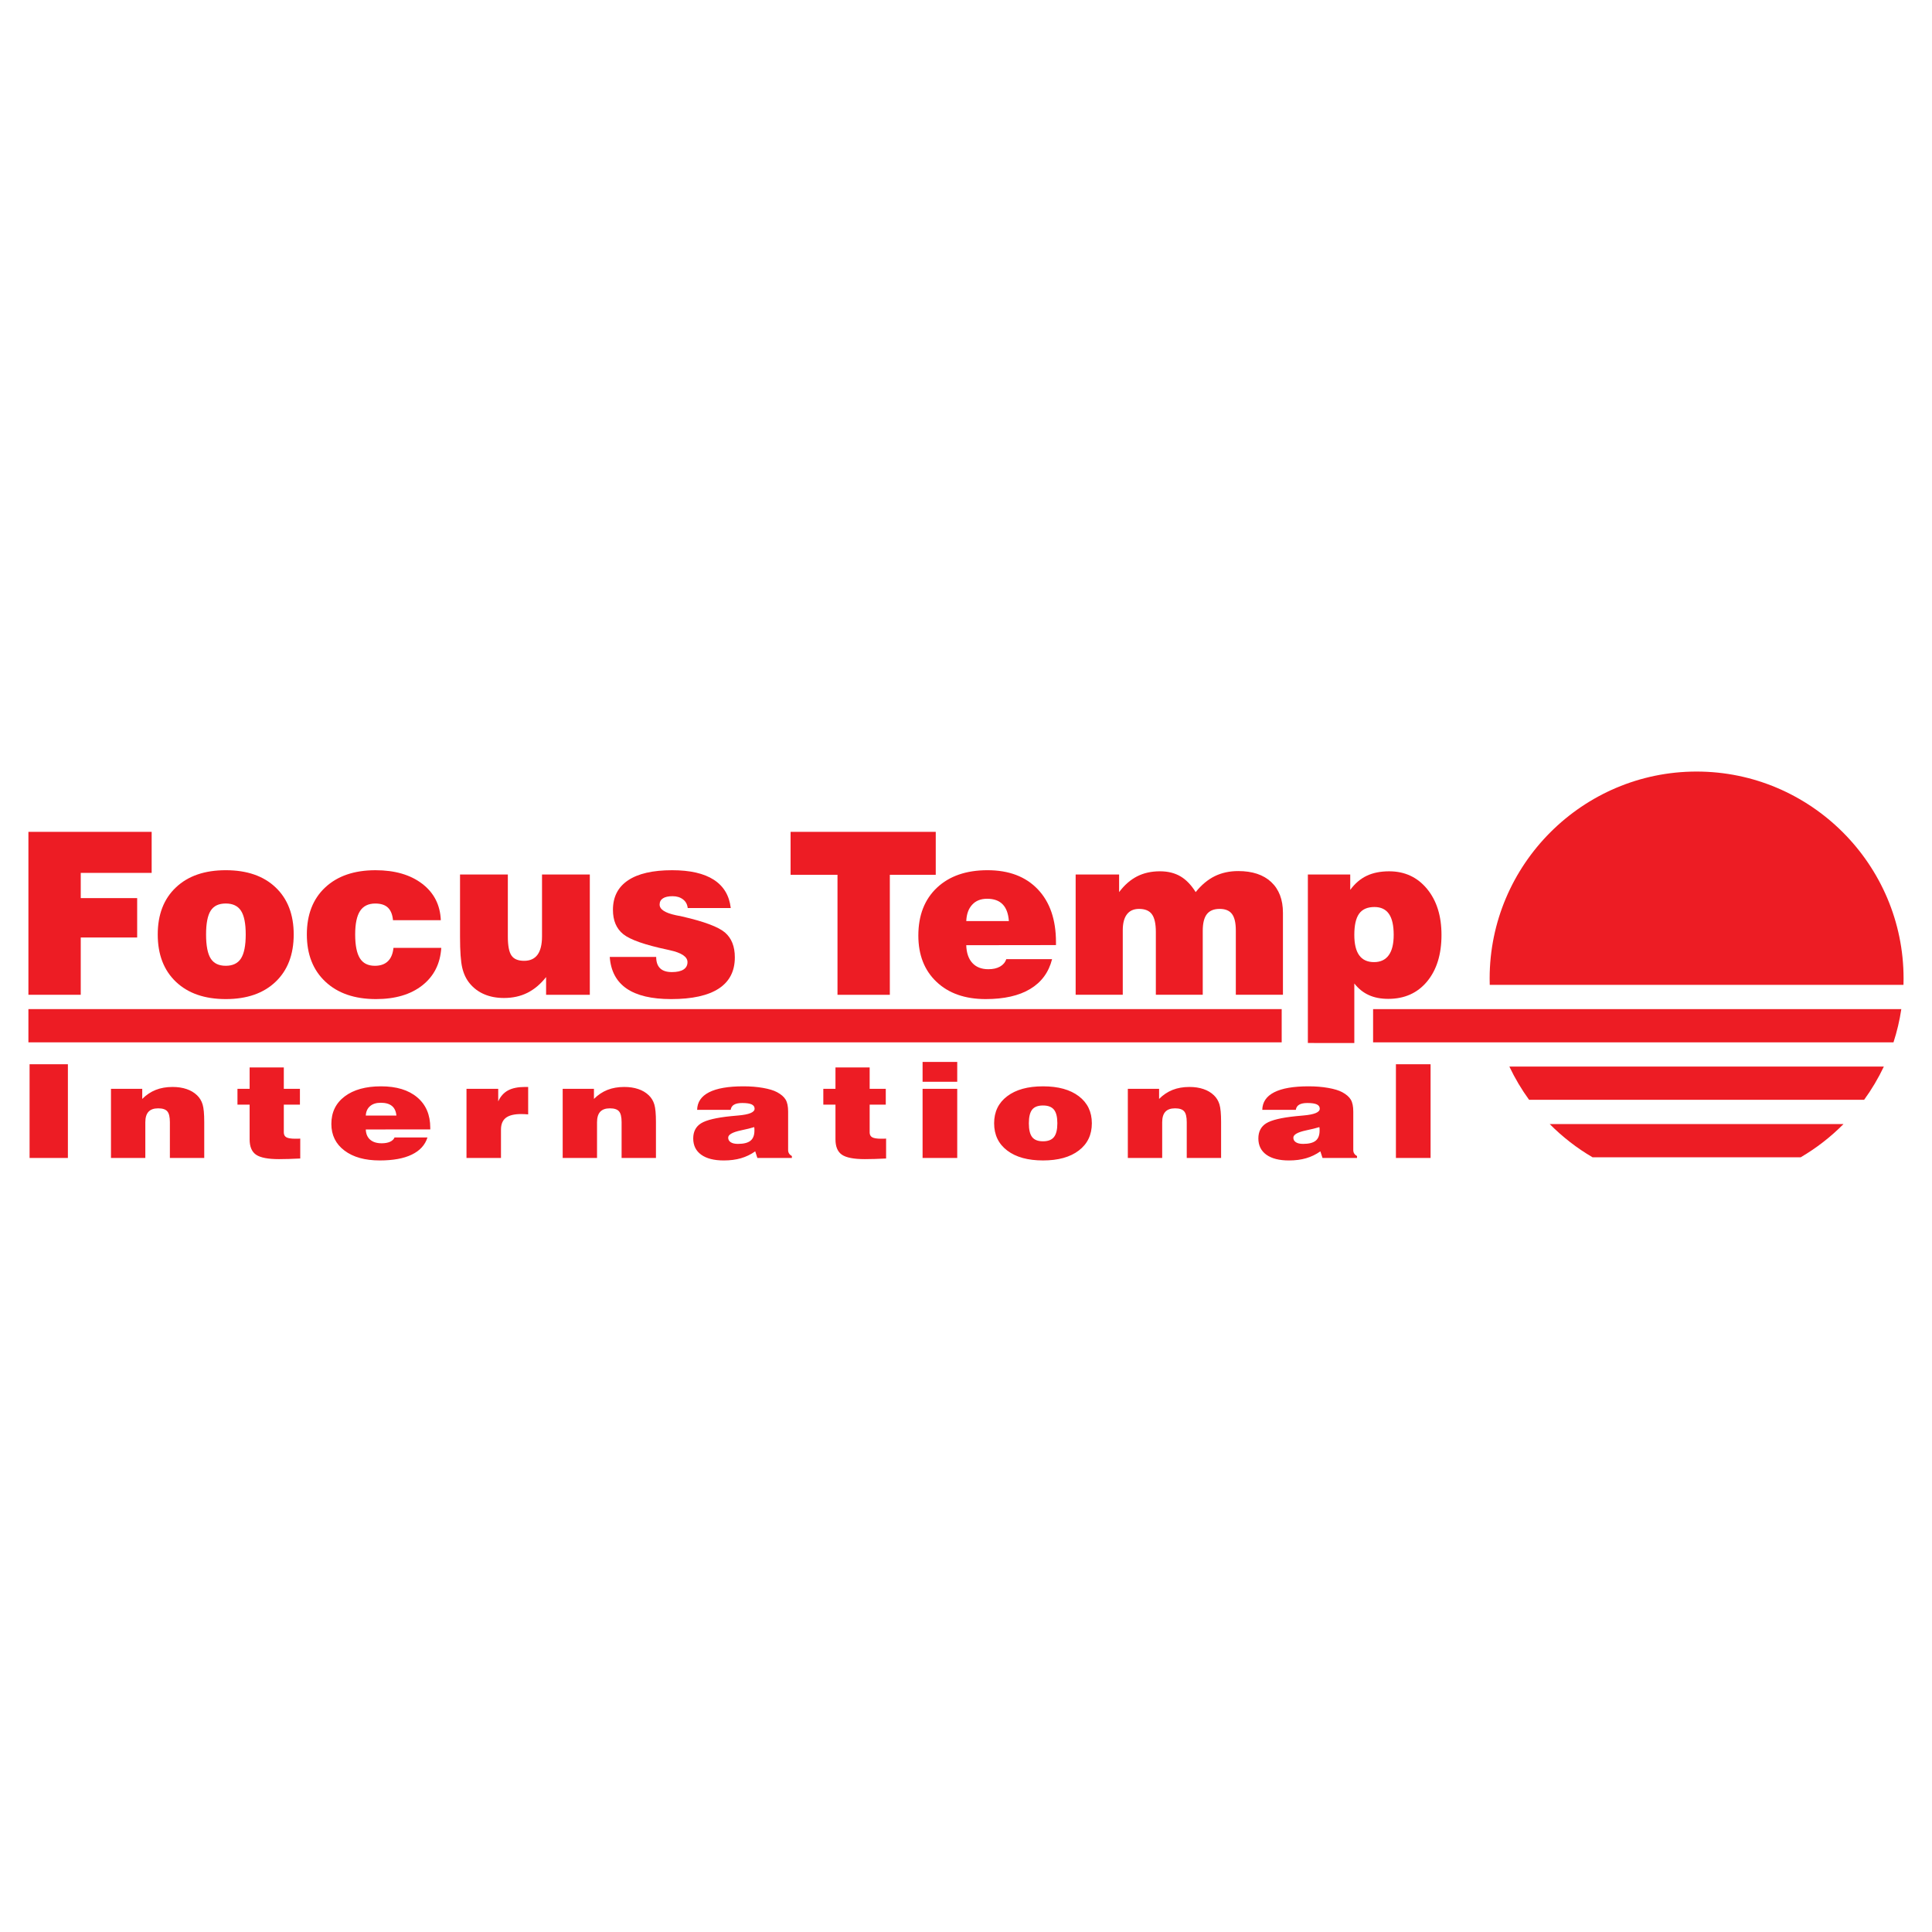 <?xml version="1.0" encoding="utf-8"?>
<!-- Generator: Adobe Illustrator 13.0.0, SVG Export Plug-In . SVG Version: 6.00 Build 14948)  -->
<!DOCTYPE svg PUBLIC "-//W3C//DTD SVG 1.0//EN" "http://www.w3.org/TR/2001/REC-SVG-20010904/DTD/svg10.dtd">
<svg version="1.0" id="Layer_1" xmlns="http://www.w3.org/2000/svg" xmlns:xlink="http://www.w3.org/1999/xlink" x="0px" y="0px"
	 width="192.756px" height="192.756px" viewBox="0 0 192.756 192.756" enable-background="new 0 0 192.756 192.756"
	 xml:space="preserve">
<g>
	<polygon fill-rule="evenodd" clip-rule="evenodd" fill="#FFFFFF" points="0,0 192.756,0 192.756,192.756 0,192.756 0,0 	"/>
	<polygon fill-rule="evenodd" clip-rule="evenodd" fill="#ED1C24" points="2.835,99.249 2.835,82.994 15.131,82.994 15.131,87.088 
		8.056,87.088 8.056,89.605 13.685,89.605 13.685,93.534 8.056,93.534 8.056,99.249 2.835,99.249 	"/>
	<path fill-rule="evenodd" clip-rule="evenodd" fill="#ED1C24" d="M20.56,93.233c0,1.111,0.154,1.91,0.46,2.396
		c0.305,0.486,0.806,0.727,1.506,0.727s1.206-0.245,1.519-0.735c0.312-0.49,0.471-1.285,0.471-2.388
		c0-1.097-0.158-1.884-0.471-2.366c-0.313-0.482-0.818-0.724-1.519-0.724s-1.202,0.237-1.506,0.716
		C20.714,91.338,20.56,92.129,20.56,93.233L20.56,93.233z M15.738,93.233c0-1.985,0.603-3.553,1.812-4.694
		c1.205-1.145,2.863-1.718,4.976-1.718c2.114,0,3.771,0.573,4.973,1.718c1.201,1.142,1.804,2.709,1.804,4.694
		c0,2-0.603,3.575-1.812,4.724c-1.205,1.148-2.859,1.722-4.965,1.722c-2.105,0-3.763-0.573-4.972-1.722
		C16.344,96.808,15.738,95.233,15.738,93.233L15.738,93.233z"/>
	<path fill-rule="evenodd" clip-rule="evenodd" fill="#ED1C24" d="M39.256,94.57h4.77c-0.102,1.583-0.735,2.83-1.892,3.741
		c-1.16,0.912-2.701,1.368-4.622,1.368c-2.125,0-3.809-0.577-5.044-1.733c-1.236-1.156-1.854-2.728-1.854-4.712
		c0-1.985,0.61-3.553,1.831-4.694c1.224-1.145,2.897-1.718,5.021-1.718c1.929,0,3.481,0.452,4.66,1.353
		c1.175,0.9,1.793,2.113,1.854,3.635h-4.77c-0.053-0.565-0.222-0.983-0.508-1.258c-0.287-0.271-0.705-0.407-1.258-0.407
		c-0.689,0-1.198,0.249-1.522,0.746c-0.324,0.497-0.486,1.277-0.486,2.343c0,1.081,0.158,1.872,0.471,2.373
		c0.312,0.501,0.81,0.75,1.496,0.75c0.55,0,0.983-0.151,1.296-0.452C39.012,95.603,39.196,95.158,39.256,94.57L39.256,94.57z"/>
	<path fill-rule="evenodd" clip-rule="evenodd" fill="#ED1C24" d="M58.846,87.25v11.999h-4.362v-1.767
		c-0.558,0.708-1.183,1.231-1.869,1.574c-0.689,0.343-1.465,0.513-2.335,0.513c-0.727,0-1.379-0.121-1.952-0.365
		c-0.576-0.241-1.062-0.604-1.458-1.081c-0.354-0.426-0.603-0.946-0.75-1.56c-0.147-0.614-0.223-1.646-0.223-3.097V87.25h4.77v6.193
		c0,0.912,0.121,1.544,0.366,1.895c0.241,0.35,0.659,0.523,1.258,0.523c0.595,0,1.04-0.204,1.337-0.606
		c0.298-0.407,0.449-1.017,0.449-1.835v-6.17H58.846L58.846,87.25z"/>
	<path fill-rule="evenodd" clip-rule="evenodd" fill="#ED1C24" d="M60.835,95.474h4.633c0,0.509,0.132,0.885,0.392,1.134
		c0.26,0.253,0.651,0.377,1.175,0.377c0.501,0,0.885-0.083,1.153-0.252s0.403-0.418,0.403-0.742c0-0.535-0.592-0.934-1.775-1.19
		c-0.105-0.022-0.184-0.042-0.245-0.056c-2.241-0.475-3.707-0.991-4.393-1.545c-0.682-0.55-1.025-1.36-1.025-2.426
		c0-1.288,0.501-2.268,1.507-2.942c1.002-0.674,2.472-1.01,4.397-1.01c1.789,0,3.175,0.317,4.155,0.949
		c0.983,0.633,1.548,1.571,1.695,2.822h-4.295c-0.038-0.362-0.192-0.648-0.467-0.859c-0.279-0.214-0.625-0.32-1.043-0.32
		c-0.422,0-0.742,0.071-0.961,0.214c-0.222,0.143-0.331,0.351-0.331,0.625c0,0.475,0.542,0.829,1.624,1.059
		c0.286,0.057,0.501,0.102,0.648,0.132c2.177,0.501,3.594,1.032,4.249,1.593c0.656,0.565,0.983,1.391,0.983,2.479
		c0,1.379-0.535,2.415-1.604,3.115c-1.07,0.697-2.656,1.048-4.75,1.048c-1.944,0-3.424-0.351-4.442-1.048
		C61.498,97.931,60.937,96.879,60.835,95.474L60.835,95.474z"/>
	<path fill-rule="evenodd" clip-rule="evenodd" fill="#ED1C24" d="M96.405,91.896h4.25c-0.053-0.742-0.257-1.3-0.618-1.669
		c-0.361-0.373-0.878-0.558-1.556-0.558c-0.625,0-1.123,0.196-1.484,0.591C96.63,90.652,96.435,91.198,96.405,91.896L96.405,91.896z
		 M100.397,95.693h4.57c-0.332,1.311-1.059,2.301-2.182,2.976c-1.119,0.674-2.603,1.01-4.441,1.01c-2.061,0-3.696-0.573-4.905-1.718
		c-1.209-1.142-1.816-2.683-1.816-4.619c0-2.015,0.618-3.605,1.854-4.773c1.235-1.164,2.919-1.748,5.044-1.748
		c2.136,0,3.809,0.633,5.019,1.903c1.209,1.269,1.815,3.029,1.815,5.281v0.287l-8.951,0.011c0.022,0.765,0.226,1.356,0.606,1.771
		c0.385,0.418,0.916,0.625,1.602,0.625c0.463,0,0.848-0.086,1.156-0.26C100.077,96.266,100.289,96.017,100.397,95.693
		L100.397,95.693z"/>
	<path fill-rule="evenodd" clip-rule="evenodd" fill="#ED1C24" d="M107.318,99.249V87.25h4.336v1.755
		c0.531-0.708,1.126-1.228,1.789-1.567c0.663-0.339,1.425-0.509,2.283-0.509c0.787,0,1.465,0.166,2.038,0.498
		c0.568,0.331,1.077,0.855,1.529,1.578c0.58-0.723,1.217-1.25,1.906-1.59c0.693-0.339,1.473-0.508,2.34-0.508
		c1.412,0,2.509,0.365,3.288,1.092c0.78,0.731,1.172,1.752,1.172,3.07v8.179h-4.701v-6.427c0-0.75-0.128-1.292-0.381-1.631
		c-0.252-0.339-0.663-0.509-1.231-0.509c-0.581,0-1.006,0.177-1.281,0.531c-0.271,0.351-0.407,0.904-0.407,1.654v6.382h-4.679
		v-6.261c0-0.821-0.132-1.413-0.392-1.771s-0.689-0.535-1.284-0.535c-0.531,0-0.935,0.181-1.21,0.542
		c-0.274,0.358-0.414,0.885-0.414,1.579v6.446H107.318L107.318,99.249z"/>
	<path fill-rule="evenodd" clip-rule="evenodd" fill="#ED1C24" d="M139.049,93.274c0-0.942-0.157-1.639-0.474-2.095
		c-0.317-0.456-0.799-0.686-1.447-0.686c-0.697,0-1.209,0.222-1.529,0.667c-0.32,0.445-0.479,1.149-0.479,2.114
		c0,0.908,0.162,1.586,0.49,2.038c0.327,0.452,0.82,0.678,1.477,0.678c0.644,0,1.134-0.229,1.465-0.686
		C138.884,94.849,139.049,94.175,139.049,93.274L139.049,93.274z M130.486,104.06V87.25h4.227v1.533
		c0.472-0.641,1.018-1.107,1.643-1.405c0.626-0.297,1.375-0.448,2.241-0.448c1.553,0,2.811,0.584,3.775,1.748
		c0.964,1.168,1.446,2.701,1.446,4.6c0,1.94-0.479,3.488-1.438,4.645c-0.961,1.156-2.253,1.733-3.869,1.733
		c-0.746,0-1.395-0.125-1.944-0.377c-0.554-0.249-1.036-0.637-1.446-1.156v5.937H130.486L130.486,104.06z"/>
	<path fill-rule="evenodd" clip-rule="evenodd" fill="#ED1C24" d="M154.616,112.148h29.311c-1.271,1.282-2.707,2.399-4.274,3.316
		h-20.762C157.323,114.548,155.887,113.431,154.616,112.148L154.616,112.148z"/>
	<path fill-rule="evenodd" clip-rule="evenodd" fill="#ED1C24" d="M187.951,106.414c-0.554,1.169-1.213,2.278-1.968,3.315
		c-11.142,0-22.282,0-33.425,0c-0.753-1.037-1.413-2.146-1.967-3.315C163.045,106.414,175.498,106.414,187.951,106.414
		L187.951,106.414z"/>
	<path fill-rule="evenodd" clip-rule="evenodd" fill="#ED1C24" d="M136.994,100.679h52.7c-0.169,1.139-0.433,2.246-0.781,3.316
		h-51.919V100.679L136.994,100.679z"/>
	<polygon fill-rule="evenodd" clip-rule="evenodd" fill="#ED1C24" points="127.874,103.995 2.834,103.995 2.834,100.679 
		127.874,100.679 127.874,103.995 	"/>
	<path fill-rule="evenodd" clip-rule="evenodd" fill="#ED1C24" d="M148.632,98.261c-0.006-0.211-0.01-0.422-0.01-0.634
		c0-11.373,9.275-20.649,20.649-20.649c11.373,0,20.649,9.276,20.649,20.649c0,0.212-0.003,0.423-0.01,0.634H148.632L148.632,98.261
		z"/>
	<polygon fill-rule="evenodd" clip-rule="evenodd" fill="#ED1C24" points="83.557,99.252 83.557,87.278 78.877,87.278 
		78.877,82.994 93.36,82.994 93.36,87.278 88.779,87.278 88.779,99.252 83.557,99.252 	"/>
	<path fill-rule="evenodd" clip-rule="evenodd" fill="#ED1C24" d="M2.951,115.531v-9.351h3.823v9.351H2.951L2.951,115.531z
		 M11.072,115.531v-6.901h3.119v1.01c0.401-0.403,0.85-0.702,1.343-0.899c0.495-0.197,1.056-0.295,1.678-0.295
		c0.522,0,0.991,0.069,1.405,0.211c0.412,0.138,0.761,0.346,1.045,0.621c0.26,0.249,0.444,0.553,0.552,0.91
		c0.109,0.358,0.163,0.943,0.163,1.756v3.588h-3.428v-3.575c0-0.524-0.086-0.886-0.262-1.083c-0.173-0.198-0.474-0.295-0.905-0.295
		c-0.433,0-0.755,0.114-0.966,0.342c-0.211,0.229-0.317,0.579-0.317,1.049v3.562H11.072L11.072,115.531z M28.316,112.975
		c0,0.231,0.084,0.396,0.254,0.492c0.168,0.095,0.469,0.143,0.901,0.143c0.127,0,0.225,0,0.29-0.002
		c0.067-0.002,0.132-0.007,0.195-0.011v1.987c-0.422,0.019-0.807,0.036-1.153,0.047c-0.347,0.012-0.671,0.016-0.972,0.016
		c-1.088,0-1.849-0.146-2.279-0.438c-0.431-0.293-0.647-0.804-0.647-1.536v-3.463h-1.213v-1.58h1.213v-2.132h3.411v2.132h1.608v1.58
		h-1.608V112.975L28.316,112.975z M36.494,111.302h3.054c-0.038-0.427-0.184-0.748-0.444-0.96c-0.26-0.215-0.631-0.32-1.118-0.32
		c-0.45,0-0.808,0.112-1.067,0.34C36.657,110.587,36.516,110.9,36.494,111.302L36.494,111.302z M39.364,113.486h3.284
		c-0.238,0.754-0.761,1.323-1.568,1.711c-0.804,0.389-1.871,0.581-3.191,0.581c-1.481,0-2.656-0.329-3.525-0.988
		c-0.869-0.656-1.305-1.543-1.305-2.656c0-1.159,0.444-2.074,1.332-2.746c0.888-0.669,2.098-1.005,3.625-1.005
		c1.535,0,2.737,0.364,3.606,1.095c0.869,0.729,1.305,1.742,1.305,3.038v0.164l-6.433,0.007c0.017,0.439,0.163,0.78,0.436,1.019
		c0.276,0.24,0.658,0.359,1.15,0.359c0.333,0,0.609-0.05,0.832-0.149C39.134,113.815,39.285,113.673,39.364,113.486L39.364,113.486z
		 M46.542,115.531v-6.901h3.165v1.257c0.225-0.499,0.552-0.864,0.977-1.095c0.428-0.231,0.994-0.347,1.703-0.347h0.308v2.737
		c-0.127-0.009-0.249-0.018-0.365-0.024c-0.117-0.006-0.228-0.009-0.333-0.009c-0.692,0-1.202,0.126-1.527,0.375
		c-0.325,0.25-0.487,0.642-0.487,1.175v2.832H46.542L46.542,115.531z M56.139,115.531v-6.901h3.119v1.01
		c0.401-0.403,0.85-0.702,1.343-0.899c0.495-0.197,1.056-0.295,1.679-0.295c0.522,0,0.991,0.069,1.405,0.211
		c0.412,0.138,0.761,0.346,1.045,0.621c0.26,0.249,0.444,0.553,0.552,0.91c0.108,0.358,0.162,0.943,0.162,1.756v3.588h-3.427v-3.575
		c0-0.524-0.087-0.886-0.263-1.083c-0.173-0.198-0.474-0.295-0.904-0.295c-0.434,0-0.755,0.114-0.967,0.342
		c-0.211,0.229-0.317,0.579-0.317,1.049v3.562H56.139L56.139,115.531z M75.246,112.452c-0.328,0.102-0.764,0.211-1.308,0.323
		c-0.858,0.182-1.286,0.427-1.286,0.73c0,0.194,0.083,0.347,0.254,0.457c0.167,0.11,0.409,0.164,0.72,0.164
		c0.571,0,0.988-0.105,1.251-0.316c0.262-0.212,0.392-0.548,0.392-1.01c0-0.097,0-0.171-0.003-0.219S75.257,112.491,75.246,112.452
		L75.246,112.452z M75.563,115.531l-0.214-0.661c-0.439,0.311-0.913,0.538-1.418,0.686c-0.509,0.149-1.081,0.223-1.714,0.223
		c-0.972,0-1.725-0.19-2.258-0.574c-0.531-0.384-0.796-0.923-0.796-1.623c0-0.68,0.263-1.186,0.785-1.511
		c0.522-0.324,1.514-0.562,2.967-0.71c0.184-0.022,0.433-0.044,0.745-0.069c1.085-0.094,1.627-0.318,1.627-0.674
		c0-0.197-0.1-0.343-0.298-0.434s-0.511-0.137-0.939-0.137c-0.355,0-0.628,0.057-0.818,0.169c-0.189,0.11-0.3,0.284-0.333,0.516
		h-3.346c0.017-0.773,0.412-1.358,1.188-1.755c0.777-0.396,1.919-0.594,3.428-0.594c0.709,0,1.362,0.052,1.962,0.158
		c0.599,0.106,1.067,0.247,1.4,0.427c0.406,0.219,0.693,0.468,0.855,0.745c0.165,0.277,0.246,0.674,0.246,1.19v3.846
		c0,0.128,0.033,0.241,0.095,0.341c0.065,0.1,0.158,0.182,0.279,0.244v0.197H75.563L75.563,115.531z M86.765,112.975
		c0,0.231,0.084,0.396,0.255,0.492c0.167,0.095,0.468,0.143,0.901,0.143c0.128,0,0.225,0,0.29-0.002
		c0.067-0.002,0.133-0.007,0.195-0.011v1.987c-0.422,0.019-0.807,0.036-1.153,0.047c-0.347,0.012-0.671,0.016-0.972,0.016
		c-1.088,0-1.849-0.146-2.279-0.438c-0.431-0.293-0.647-0.804-0.647-1.536v-3.463h-1.213v-1.58h1.213v-2.132h3.411v2.132h1.608v1.58
		h-1.608V112.975L86.765,112.975z M92.046,107.926v-1.975h3.457v1.975H92.046L92.046,107.926z M92.046,115.531v-6.901h3.457v6.901
		H92.046L92.046,115.531z M102.649,112.07c0,0.64,0.111,1.1,0.33,1.379c0.22,0.279,0.579,0.418,1.083,0.418s0.866-0.141,1.091-0.423
		c0.226-0.281,0.339-0.738,0.339-1.374c0-0.63-0.113-1.083-0.339-1.36c-0.225-0.277-0.587-0.416-1.091-0.416
		s-0.863,0.137-1.083,0.412C102.761,110.98,102.649,111.436,102.649,112.07L102.649,112.07z M99.184,112.07
		c0-1.142,0.434-2.043,1.303-2.699c0.866-0.659,2.058-0.988,3.576-0.988s2.71,0.329,3.573,0.988
		c0.864,0.656,1.298,1.558,1.298,2.699c0,1.151-0.434,2.057-1.303,2.718c-0.866,0.661-2.055,0.99-3.568,0.99
		s-2.705-0.329-3.574-0.99C99.62,114.127,99.184,113.222,99.184,112.07L99.184,112.07z M112.524,115.531v-6.901h3.119v1.01
		c0.4-0.403,0.85-0.702,1.343-0.899c0.495-0.197,1.056-0.295,1.678-0.295c0.523,0,0.991,0.069,1.406,0.211
		c0.411,0.138,0.761,0.346,1.045,0.621c0.26,0.249,0.443,0.553,0.552,0.91c0.108,0.358,0.162,0.943,0.162,1.756v3.588h-3.427v-3.575
		c0-0.524-0.087-0.886-0.263-1.083c-0.174-0.198-0.474-0.295-0.904-0.295c-0.434,0-0.756,0.114-0.967,0.342
		c-0.211,0.229-0.316,0.579-0.316,1.049v3.562H112.524L112.524,115.531z M131.632,112.452c-0.328,0.102-0.764,0.211-1.308,0.323
		c-0.858,0.182-1.286,0.427-1.286,0.73c0,0.194,0.084,0.347,0.254,0.457c0.169,0.11,0.409,0.164,0.721,0.164
		c0.571,0,0.988-0.105,1.251-0.316c0.263-0.212,0.392-0.548,0.392-1.01c0-0.097,0-0.171-0.002-0.219
		C131.65,112.534,131.643,112.491,131.632,112.452L131.632,112.452z M131.948,115.531l-0.214-0.661
		c-0.438,0.311-0.912,0.538-1.418,0.686c-0.51,0.149-1.081,0.223-1.714,0.223c-0.973,0-1.725-0.19-2.259-0.574
		c-0.53-0.384-0.796-0.923-0.796-1.623c0-0.68,0.264-1.186,0.785-1.511c0.523-0.324,1.514-0.562,2.968-0.71
		c0.185-0.022,0.433-0.044,0.745-0.069c1.085-0.094,1.627-0.318,1.627-0.674c0-0.197-0.101-0.343-0.299-0.434
		c-0.197-0.091-0.511-0.137-0.939-0.137c-0.354,0-0.628,0.057-0.817,0.169c-0.189,0.11-0.301,0.284-0.333,0.516h-3.346
		c0.016-0.773,0.411-1.358,1.188-1.755c0.776-0.396,1.919-0.594,3.427-0.594c0.71,0,1.362,0.052,1.963,0.158
		c0.599,0.106,1.066,0.247,1.4,0.427c0.406,0.219,0.692,0.468,0.855,0.745c0.165,0.277,0.246,0.674,0.246,1.19v3.846
		c0,0.128,0.032,0.241,0.095,0.341c0.065,0.1,0.157,0.182,0.278,0.244v0.197H131.948L131.948,115.531z M139.271,115.531v-9.351
		h3.458v9.351H139.271L139.271,115.531z"/>
</g>
</svg>
